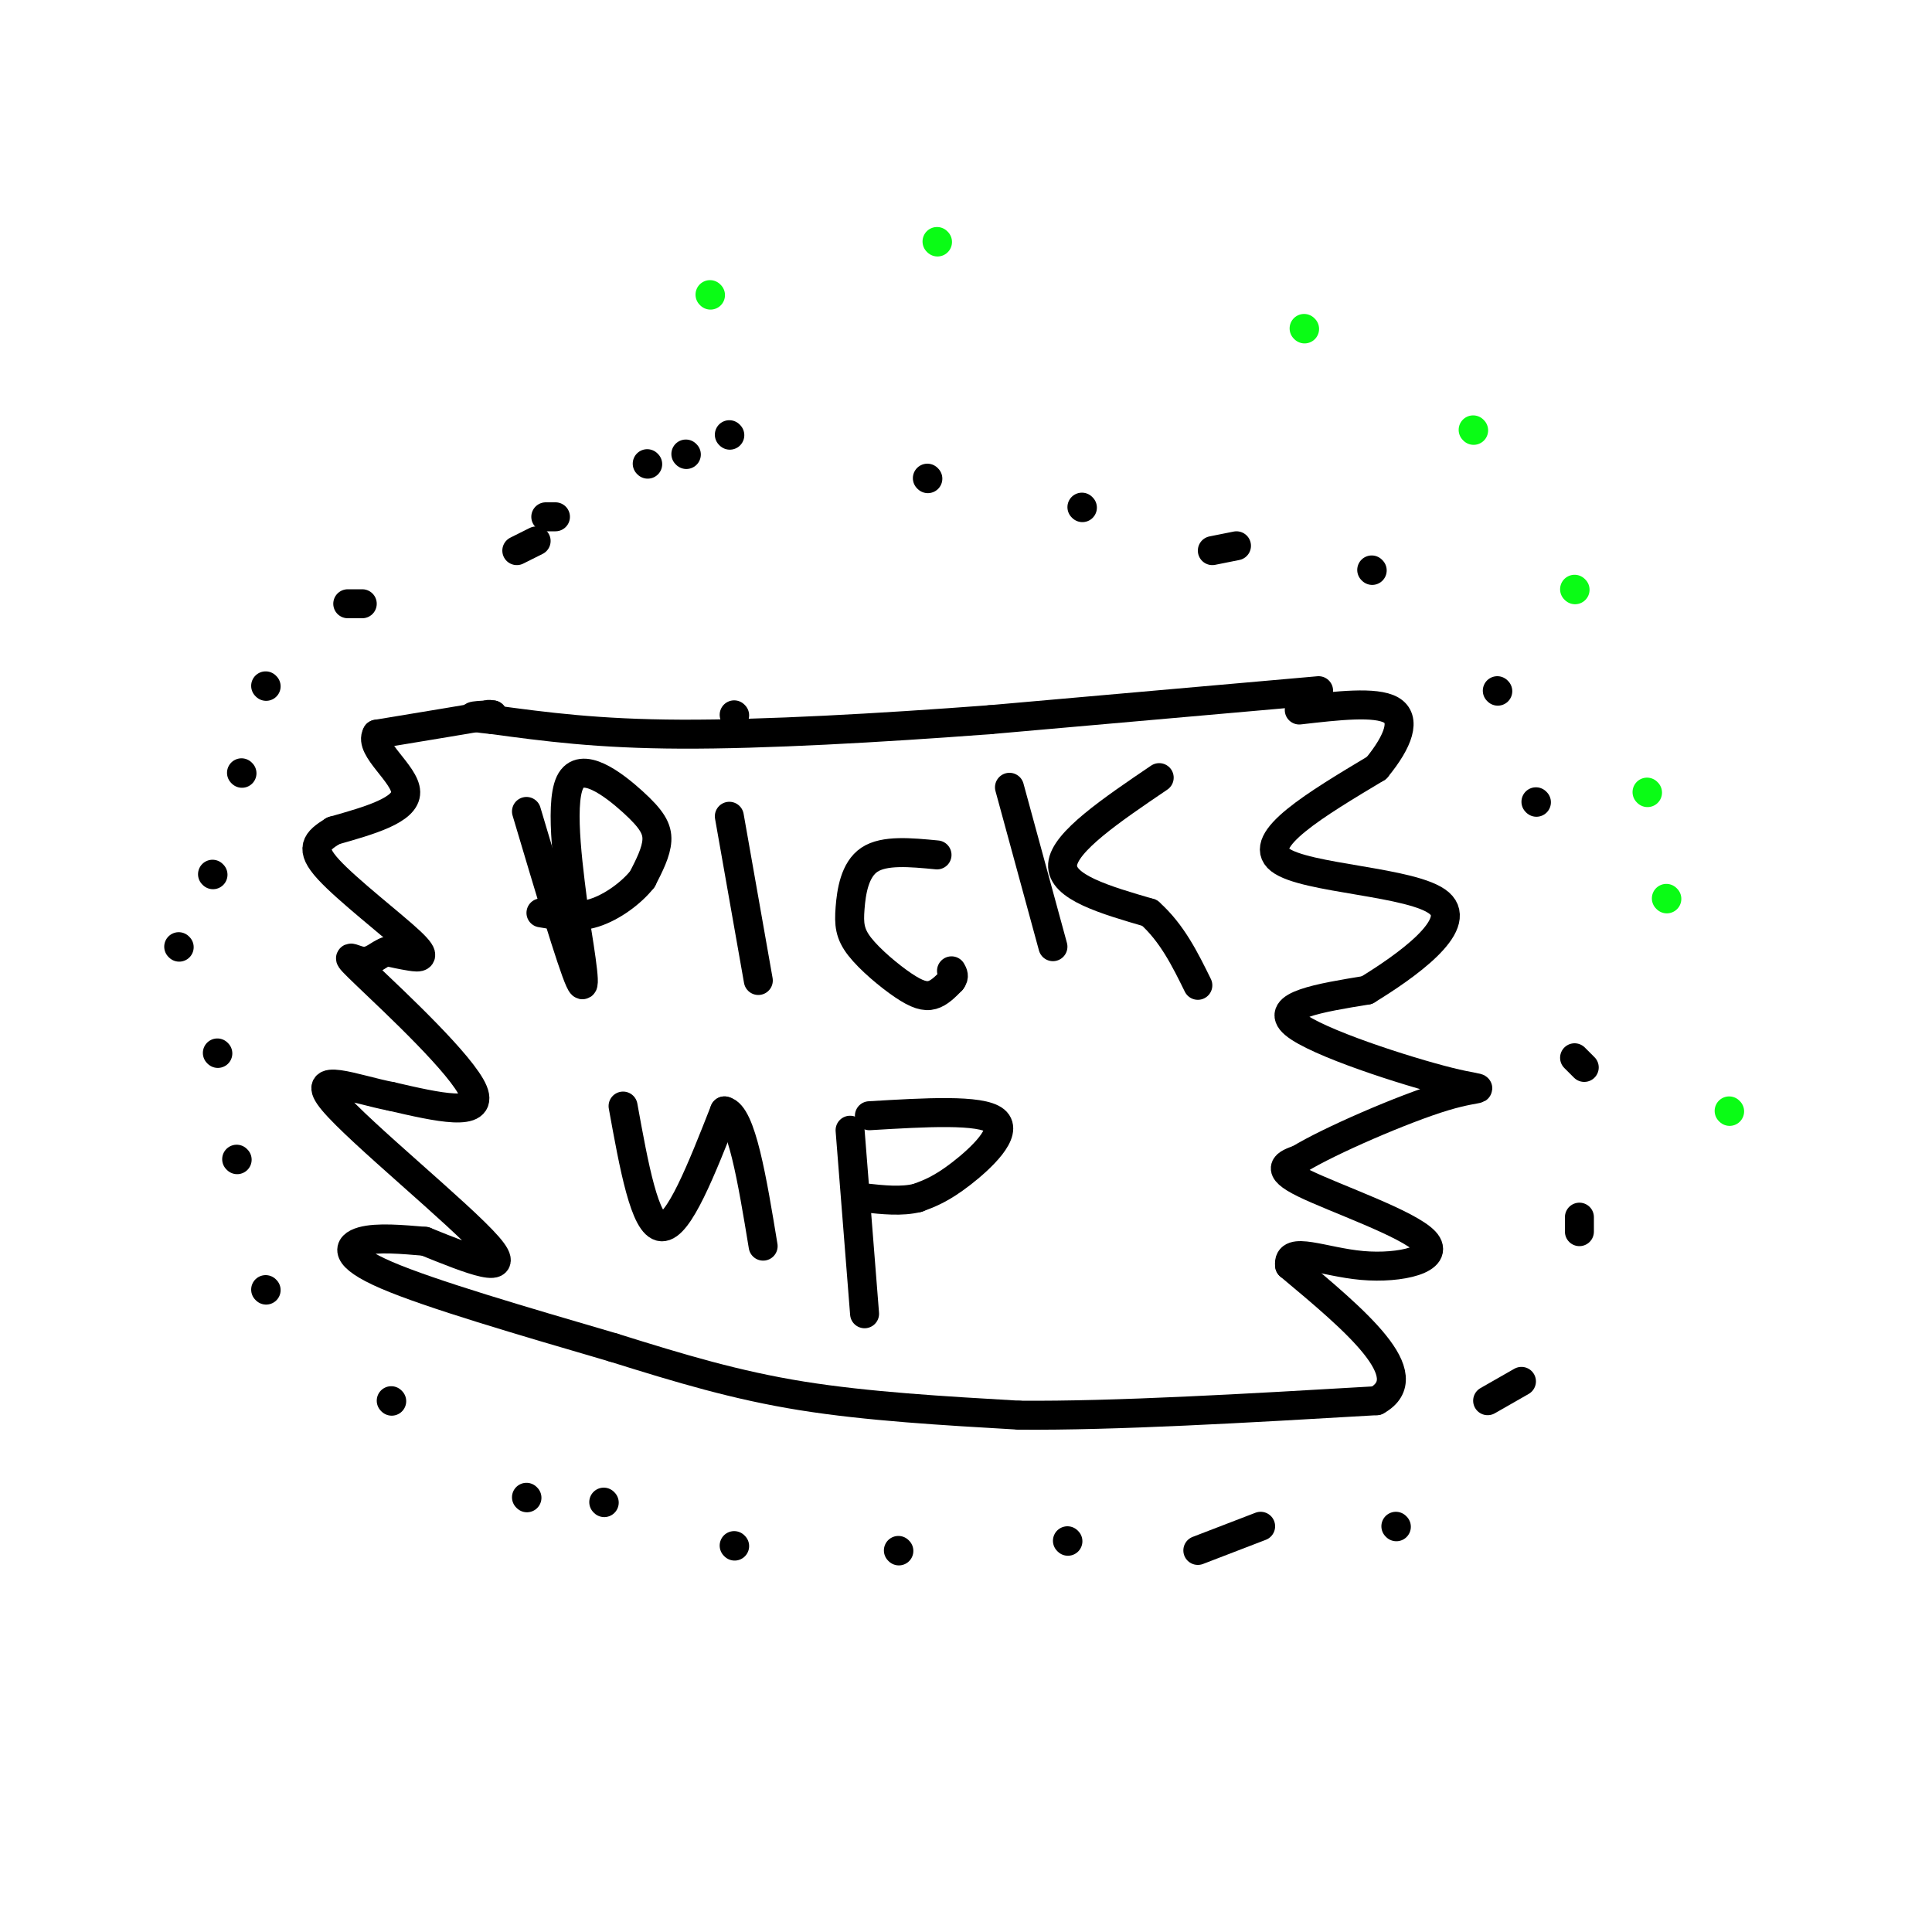 <svg viewBox='0 0 400 400' version='1.1' xmlns='http://www.w3.org/2000/svg' xmlns:xlink='http://www.w3.org/1999/xlink'><g fill='none' stroke='#000000' stroke-width='6' stroke-linecap='round' stroke-linejoin='round'><path d='M273,143c0.000,0.000 -68.000,6.000 -68,6'/><path d='M205,149c-23.067,1.733 -46.733,3.067 -64,3c-17.267,-0.067 -28.133,-1.533 -39,-3'/><path d='M102,149c-6.667,-0.667 -3.833,-0.833 -1,-1'/><path d='M101,148c0.000,-0.167 0.500,-0.083 1,0'/><path d='M102,148c-3.833,0.667 -13.917,2.333 -24,4'/><path d='M78,152c-1.733,2.933 5.933,8.267 6,12c0.067,3.733 -7.467,5.867 -15,8'/><path d='M69,172c-3.561,2.191 -4.965,3.670 -1,8c3.965,4.330 13.298,11.512 17,15c3.702,3.488 1.772,3.282 0,3c-1.772,-0.282 -3.386,-0.641 -5,-1'/><path d='M80,197c-1.561,0.496 -2.965,2.236 -5,2c-2.035,-0.236 -4.702,-2.448 1,3c5.702,5.448 19.772,18.557 22,24c2.228,5.443 -7.386,3.222 -17,1'/><path d='M81,227c-7.405,-1.417 -17.417,-5.458 -12,1c5.417,6.458 26.262,23.417 32,30c5.738,6.583 -3.631,2.792 -13,-1'/><path d='M88,257c-4.690,-0.393 -9.917,-0.875 -13,0c-3.083,0.875 -4.024,3.107 5,7c9.024,3.893 28.012,9.446 47,15'/><path d='M127,279c13.978,4.378 25.422,7.822 39,10c13.578,2.178 29.289,3.089 45,4'/><path d='M211,293c19.833,0.167 46.917,-1.417 74,-3'/><path d='M285,290c9.333,-5.167 -4.333,-16.583 -18,-28'/><path d='M267,262c-0.571,-4.204 7.002,-0.715 15,0c7.998,0.715 16.423,-1.346 13,-5c-3.423,-3.654 -18.692,-8.901 -25,-12c-6.308,-3.099 -3.654,-4.049 -1,-5'/><path d='M269,240c6.021,-3.705 21.573,-10.467 30,-13c8.427,-2.533 9.730,-0.836 1,-3c-8.730,-2.164 -27.494,-8.190 -32,-12c-4.506,-3.810 5.247,-5.405 15,-7'/><path d='M283,205c7.917,-4.845 20.208,-13.458 15,-18c-5.208,-4.542 -27.917,-5.012 -33,-9c-5.083,-3.988 7.458,-11.494 20,-19'/><path d='M285,159c4.622,-5.622 6.178,-10.178 3,-12c-3.178,-1.822 -11.089,-0.911 -19,0'/><path d='M109,168c4.667,15.667 9.333,31.333 11,35c1.667,3.667 0.333,-4.667 -1,-13'/><path d='M119,190c-1.080,-8.493 -3.279,-23.225 -1,-28c2.279,-4.775 9.037,0.407 13,4c3.963,3.593 5.132,5.598 5,8c-0.132,2.402 -1.566,5.201 -3,8'/><path d='M133,182c-2.200,2.800 -6.200,5.800 -10,7c-3.800,1.200 -7.400,0.600 -11,0'/><path d='M151,169c0.000,0.000 6.000,34.000 6,34'/><path d='M152,148c0.000,0.000 0.100,0.100 0.1,0.1'/><path d='M194,177c-5.465,-0.526 -10.931,-1.053 -14,1c-3.069,2.053 -3.742,6.685 -4,10c-0.258,3.315 -0.100,5.311 2,8c2.100,2.689 6.142,6.070 9,8c2.858,1.930 4.531,2.409 6,2c1.469,-0.409 2.735,-1.704 4,-3'/><path d='M197,203c0.667,-0.833 0.333,-1.417 0,-2'/><path d='M209,163c0.000,0.000 9.000,33.000 9,33'/><path d='M240,161c-9.833,6.667 -19.667,13.333 -20,18c-0.333,4.667 8.833,7.333 18,10'/><path d='M238,189c4.667,4.167 7.333,9.583 10,15'/><path d='M129,229c2.250,12.417 4.500,24.833 8,25c3.500,0.167 8.250,-11.917 13,-24'/><path d='M150,230c3.500,0.667 5.750,14.333 8,28'/><path d='M176,234c0.000,0.000 3.000,38.000 3,38'/><path d='M180,231c11.556,-0.689 23.111,-1.378 26,1c2.889,2.378 -2.889,7.822 -7,11c-4.111,3.178 -6.556,4.089 -9,5'/><path d='M190,248c-3.333,0.833 -7.167,0.417 -11,0'/><path d='M151,90c0.000,0.000 0.100,0.100 0.1,0.1'/><path d='M192,99c0.000,0.000 0.100,0.100 0.1,0.1'/><path d='M224,105c0.000,0.000 0.100,0.100 0.1,0.1'/><path d='M251,114c0.000,0.000 5.000,-1.000 5,-1'/><path d='M284,118c0.000,0.000 0.100,0.100 0.1,0.1'/><path d='M310,143c0.000,0.000 0.100,0.100 0.1,0.1'/><path d='M318,166c0.000,0.000 0.100,0.100 0.1,0.1'/><path d='M326,219c0.000,0.000 2.000,2.000 2,2'/><path d='M327,252c0.000,0.000 0.000,3.000 0,3'/><path d='M315,286c0.000,0.000 -7.000,4.000 -7,4'/><path d='M289,316c0.000,0.000 0.100,0.100 0.1,0.1'/><path d='M261,316c0.000,0.000 -13.000,5.000 -13,5'/><path d='M221,319c0.000,0.000 0.100,0.100 0.1,0.1'/><path d='M186,321c0.000,0.000 0.100,0.100 0.1,0.1'/><path d='M152,320c0.000,0.000 0.100,0.100 0.1,0.1'/><path d='M125,311c0.000,0.000 0.100,0.100 0.1,0.1'/><path d='M109,310c0.000,0.000 0.100,0.100 0.1,0.1'/><path d='M81,290c0.000,0.000 0.100,0.100 0.1,0.1'/><path d='M55,267c0.000,0.000 0.100,0.100 0.1,0.1'/><path d='M49,240c0.000,0.000 0.100,0.100 0.1,0.1'/><path d='M45,218c0.000,0.000 0.100,0.100 0.1,0.1'/><path d='M37,196c0.000,0.000 0.100,0.100 0.1,0.1'/><path d='M44,181c0.000,0.000 0.100,0.100 0.1,0.1'/><path d='M50,160c0.000,0.000 0.100,0.100 0.1,0.1'/><path d='M55,142c0.000,0.000 0.100,0.100 0.1,0.1'/><path d='M72,125c0.000,0.000 3.000,0.000 3,0'/><path d='M107,114c0.000,0.000 4.000,-2.000 4,-2'/><path d='M113,107c0.000,0.000 2.000,0.000 2,0'/><path d='M134,96c0.000,0.000 0.100,0.100 0.1,0.1'/><path d='M142,94c0.000,0.000 0.100,0.100 0.1,0.1'/></g>
<g fill='none' stroke='#0AFC15' stroke-width='6' stroke-linecap='round' stroke-linejoin='round'><path d='M358,230c0.000,0.000 0.100,0.100 0.1,0.1'/><path d='M345,186c0.000,0.000 0.100,0.100 0.1,0.1'/><path d='M341,164c0.000,0.000 0.100,0.100 0.1,0.1'/><path d='M326,122c0.000,0.000 0.100,0.100 0.1,0.1'/><path d='M305,89c0.000,0.000 0.100,0.100 0.1,0.1'/><path d='M270,68c0.000,0.000 0.100,0.100 0.1,0.1'/><path d='M194,50c0.000,0.000 0.100,0.100 0.1,0.1'/><path d='M147,61c0.000,0.000 0.100,0.100 0.1,0.1'/></g>
</svg>